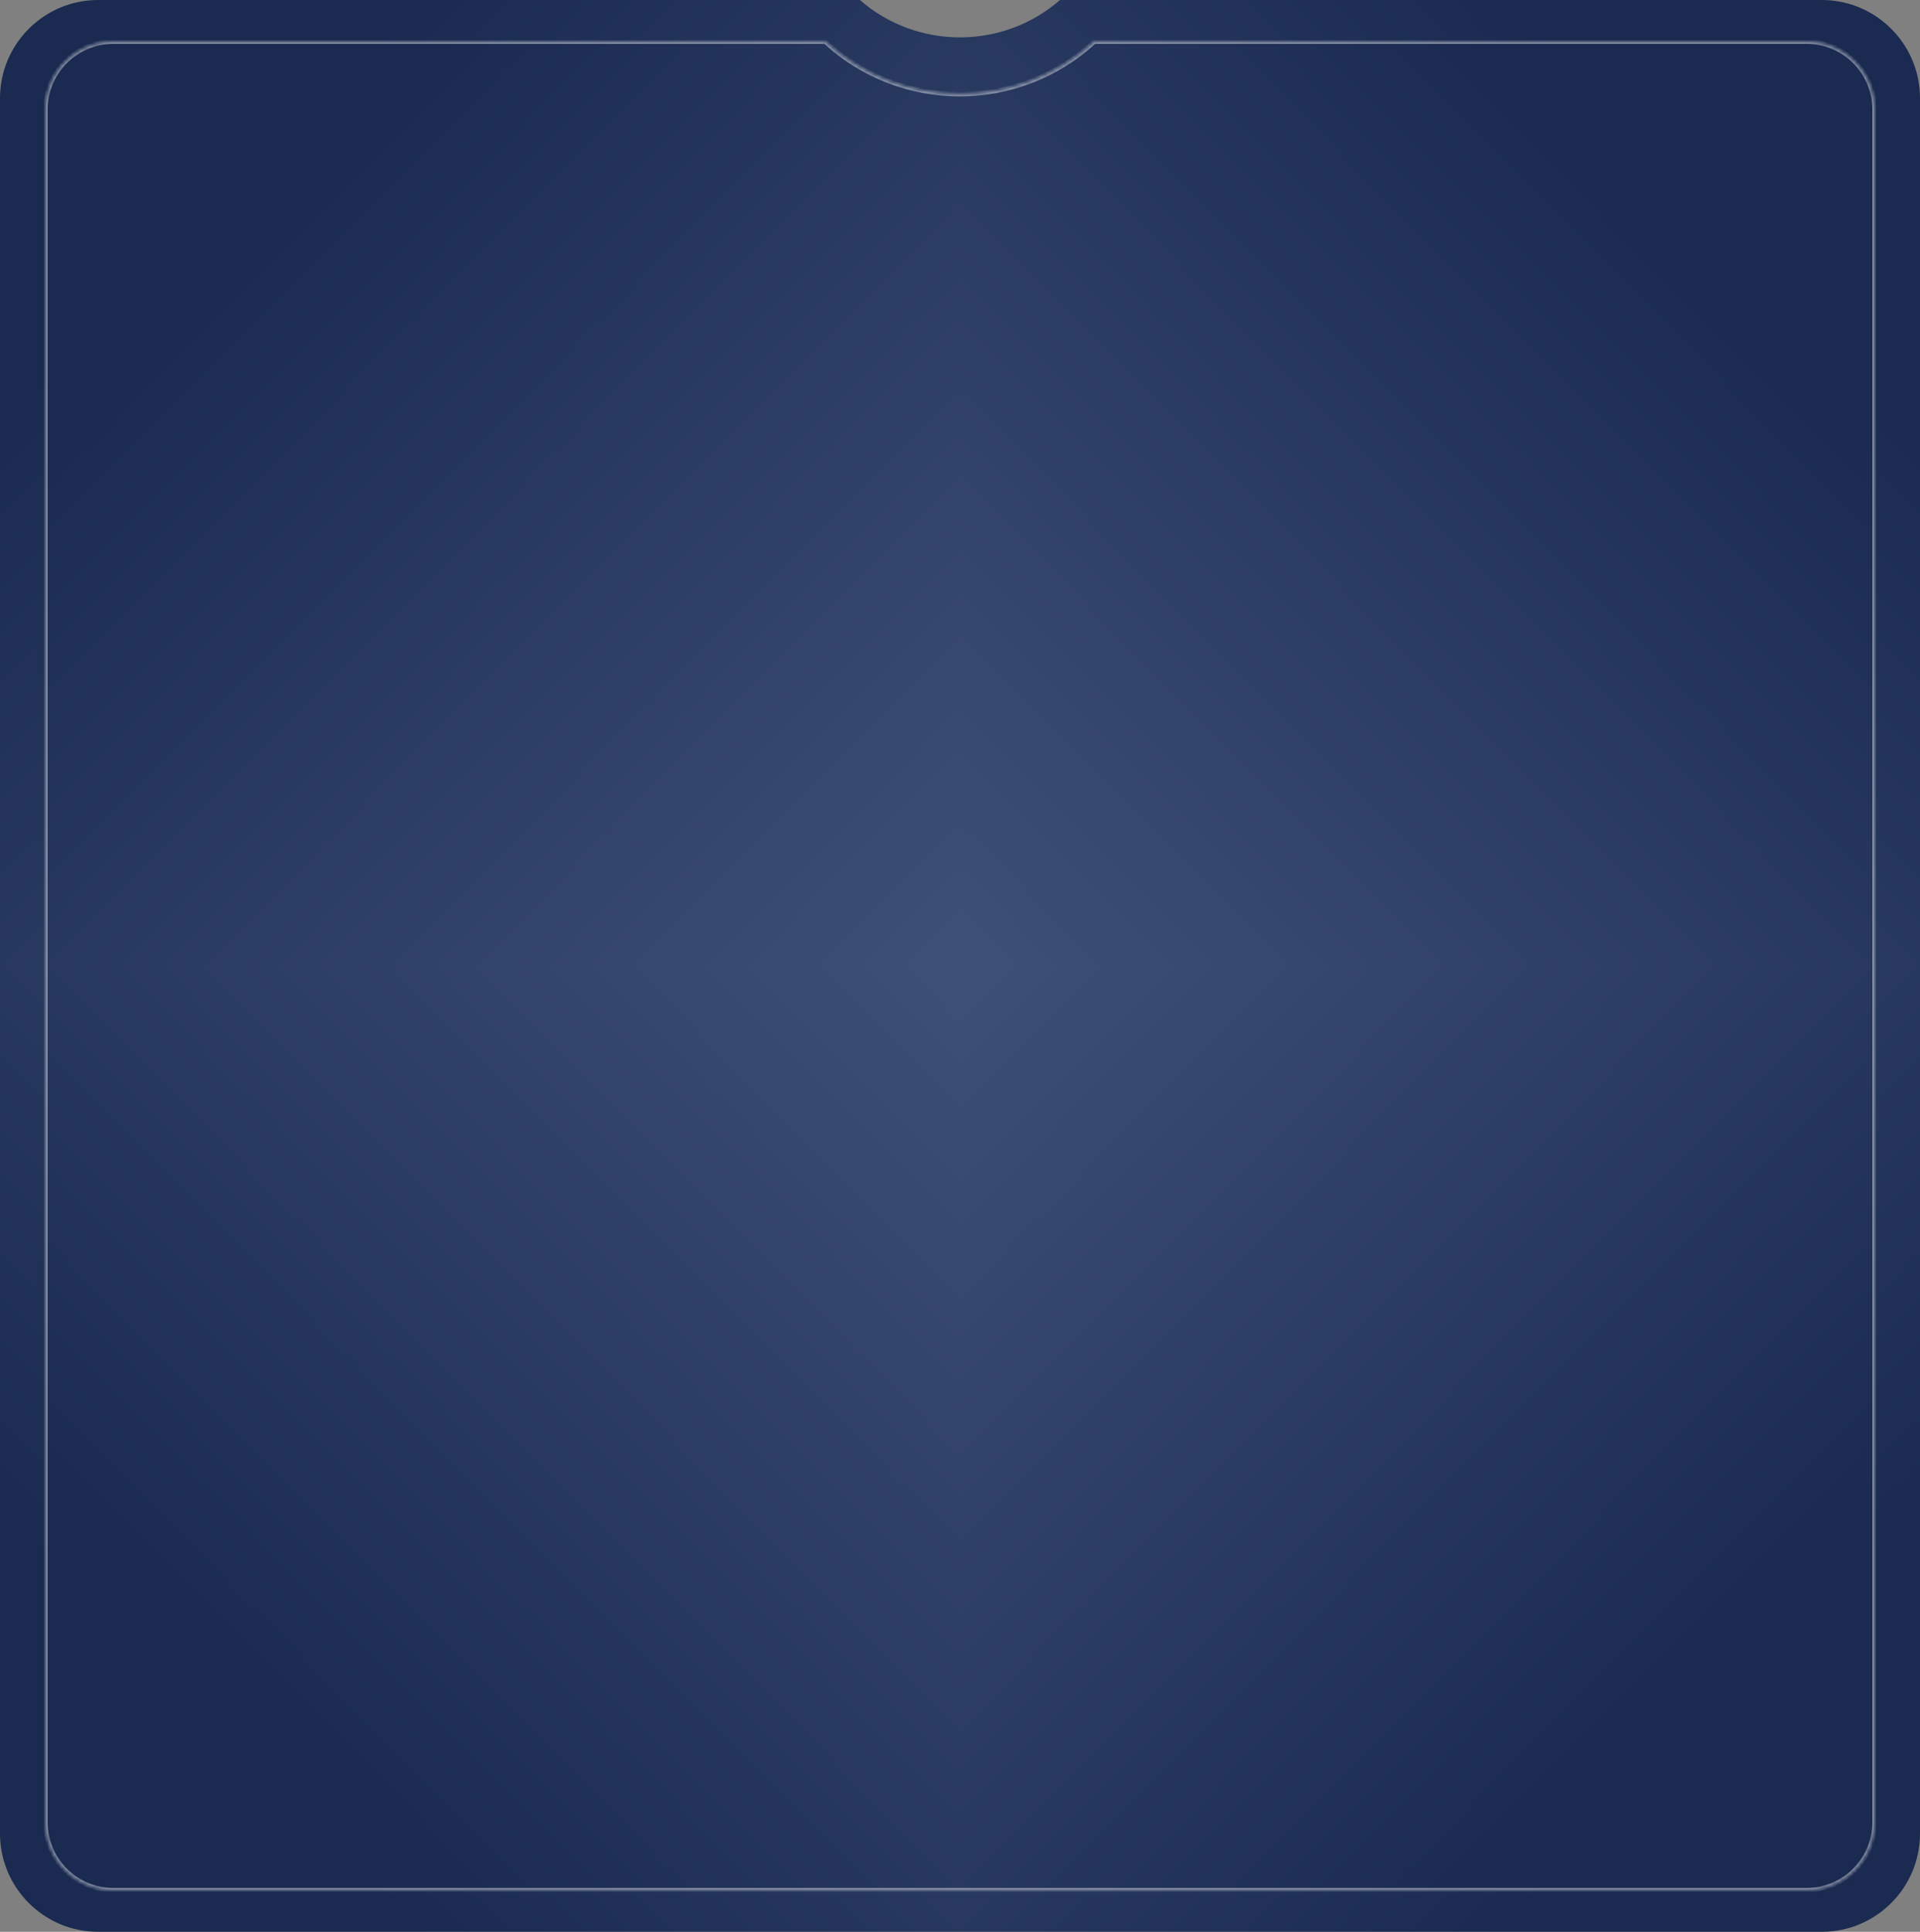 <?xml version="1.0" encoding="UTF-8"?> <svg xmlns="http://www.w3.org/2000/svg" width="508" height="511" viewBox="0 0 508 511" fill="none"><rect x="0" y="0" width="508" height="511" fill="#808080" stroke="none"/><g clip-path="url(#paint0_diamond_96_528_clip_path)" data-figma-skip-parse="true"><g transform="matrix(0 0.403 -0.4 0 254 255.5)"><rect x="0" y="0" width="636.251" height="636.26" fill="url(#paint0_diamond_96_528)" opacity="1" shape-rendering="crispEdges"></rect><rect x="0" y="0" width="636.251" height="636.26" transform="scale(1 -1)" fill="url(#paint0_diamond_96_528)" opacity="1" shape-rendering="crispEdges"></rect><rect x="0" y="0" width="636.251" height="636.26" transform="scale(-1 1)" fill="url(#paint0_diamond_96_528)" opacity="1" shape-rendering="crispEdges"></rect><rect x="0" y="0" width="636.251" height="636.26" transform="scale(-1)" fill="url(#paint0_diamond_96_528)" opacity="1" shape-rendering="crispEdges"></rect></g></g><path fill-rule="evenodd" clip-rule="evenodd" d="M227.515 4.67971e-08L26 0C11.641 0 0 11.641 0 26V485C0 499.359 11.641 511 26 511H482C496.359 511 508 499.359 508 485V26C508 11.641 496.359 0 482 0L280.461 6.0747e-08C265.389 13.184 242.588 13.184 227.515 4.67971e-08Z" data-figma-gradient-fill="{&quot;type&quot;:&quot;GRADIENT_DIAMOND&quot;,&quot;stops&quot;:[{&quot;color&quot;:{&quot;r&quot;:0.24718749523162842,&quot;g&quot;:0.31565055251121521,&quot;b&quot;:0.47083333134651184,&quot;a&quot;:1.0},&quot;position&quot;:0.0},{&quot;color&quot;:{&quot;r&quot;:0.10196078568696976,&quot;g&quot;:0.16470588743686676,&quot;b&quot;:0.31372550129890442,&quot;a&quot;:1.0},&quot;position&quot;:1.0}],&quot;stopsVar&quot;:[{&quot;color&quot;:{&quot;r&quot;:0.24718749523162842,&quot;g&quot;:0.31565055251121521,&quot;b&quot;:0.47083333134651184,&quot;a&quot;:1.0},&quot;position&quot;:0.0},{&quot;color&quot;:{&quot;r&quot;:0.10196078568696976,&quot;g&quot;:0.16470588743686676,&quot;b&quot;:0.31372550129890442,&quot;a&quot;:1.0},&quot;position&quot;:1.0}],&quot;transform&quot;:{&quot;m00&quot;:-1.7557758632408271e-12,&quot;m01&quot;:-800.27398681640625,&quot;m02&quot;:654.1369628906250,&quot;m10&quot;:805.0,&quot;m11&quot;:-7.4496149266717326e-13,&quot;m12&quot;:-147.0},&quot;opacity&quot;:1.0,&quot;blendMode&quot;:&quot;NORMAL&quot;,&quot;visible&quot;:true}"></path><mask id="path-2-inside-1_96_528" fill="white"><path fill-rule="evenodd" clip-rule="evenodd" d="M218.356 11L30 11C20.059 11 12 19.059 12 29V482C12 491.941 20.059 500 30 500H478C487.941 500 496 491.941 496 482V29C496 19.059 487.941 11 478 11L289.516 11C269.459 29.535 238.413 29.535 218.356 11Z"></path></mask><g clip-path="url(#paint1_diamond_96_528_clip_path)" data-figma-skip-parse="true"><g transform="matrix(0 0.385 -0.381 0 254 255.5)"><rect x="0" y="0" width="636.317" height="636.333" fill="url(#paint1_diamond_96_528)" opacity="1" shape-rendering="crispEdges"></rect><rect x="0" y="0" width="636.317" height="636.333" transform="scale(1 -1)" fill="url(#paint1_diamond_96_528)" opacity="1" shape-rendering="crispEdges"></rect><rect x="0" y="0" width="636.317" height="636.333" transform="scale(-1 1)" fill="url(#paint1_diamond_96_528)" opacity="1" shape-rendering="crispEdges"></rect><rect x="0" y="0" width="636.317" height="636.333" transform="scale(-1)" fill="url(#paint1_diamond_96_528)" opacity="1" shape-rendering="crispEdges"></rect></g></g><path fill-rule="evenodd" clip-rule="evenodd" d="M218.356 11L30 11C20.059 11 12 19.059 12 29V482C12 491.941 20.059 500 30 500H478C487.941 500 496 491.941 496 482V29C496 19.059 487.941 11 478 11L289.516 11C269.459 29.535 238.413 29.535 218.356 11Z" data-figma-gradient-fill="{&quot;type&quot;:&quot;GRADIENT_DIAMOND&quot;,&quot;stops&quot;:[{&quot;color&quot;:{&quot;r&quot;:0.24718749523162842,&quot;g&quot;:0.31565055251121521,&quot;b&quot;:0.47083333134651184,&quot;a&quot;:1.0},&quot;position&quot;:0.0},{&quot;color&quot;:{&quot;r&quot;:0.10196078568696976,&quot;g&quot;:0.16470588743686676,&quot;b&quot;:0.31372550129890442,&quot;a&quot;:1.0},&quot;position&quot;:1.0}],&quot;stopsVar&quot;:[{&quot;color&quot;:{&quot;r&quot;:0.24718749523162842,&quot;g&quot;:0.31565055251121521,&quot;b&quot;:0.47083333134651184,&quot;a&quot;:1.0},&quot;position&quot;:0.0},{&quot;color&quot;:{&quot;r&quot;:0.10196078568696976,&quot;g&quot;:0.16470588743686676,&quot;b&quot;:0.31372550129890442,&quot;a&quot;:1.0},&quot;position&quot;:1.0}],&quot;transform&quot;:{&quot;m00&quot;:-1.6728258318485234e-12,&quot;m01&quot;:-762.46575927734375,&quot;m02&quot;:635.23284912109375,&quot;m10&quot;:770.34246826171875,&quot;m11&quot;:-7.1288878663103294e-13,&quot;m12&quot;:-129.67123413085938},&quot;opacity&quot;:1.0,&quot;blendMode&quot;:&quot;NORMAL&quot;,&quot;visible&quot;:true}"></path><path d="M30 11V10.409V11ZM218.356 11L218.757 10.566L218.587 10.409L218.356 10.409L218.356 11ZM478 11L478 10.409L478 11ZM289.516 11L289.516 10.409L289.285 10.409L289.115 10.566L289.516 11ZM30 11.591L218.356 11.591L218.356 10.409L30 10.409L30 11.591ZM12.591 29C12.591 19.385 20.385 11.591 30 11.591V10.409C19.732 10.409 11.409 18.732 11.409 29H12.591ZM12.591 482V29H11.409V482H12.591ZM30 499.409C20.385 499.409 12.591 491.615 12.591 482H11.409C11.409 492.268 19.732 500.591 30 500.591V499.409ZM478 499.409H30V500.591H478V499.409ZM495.409 482C495.409 491.615 487.615 499.409 478 499.409V500.591C488.268 500.591 496.591 492.268 496.591 482H495.409ZM495.409 29V482H496.591V29H495.409ZM478 11.591C487.615 11.591 495.409 19.385 495.409 29H496.591C496.591 18.732 488.268 10.409 478 10.409V11.591ZM289.516 11.591L478 11.591L478 10.409L289.516 10.409L289.516 11.591ZM289.115 10.566C269.285 28.892 238.587 28.892 218.757 10.566L217.955 11.434C238.238 30.178 269.634 30.178 289.917 11.434L289.115 10.566Z" fill="white" fill-opacity="0.5" mask="url(#path-2-inside-1_96_528)"></path><defs><clipPath id="paint0_diamond_96_528_clip_path"><path fill-rule="evenodd" clip-rule="evenodd" d="M227.515 4.67971e-08L26 0C11.641 0 0 11.641 0 26V485C0 499.359 11.641 511 26 511H482C496.359 511 508 499.359 508 485V26C508 11.641 496.359 0 482 0L280.461 6.0747e-08C265.389 13.184 242.588 13.184 227.515 4.67971e-08Z"></path></clipPath><clipPath id="paint1_diamond_96_528_clip_path"><path fill-rule="evenodd" clip-rule="evenodd" d="M218.356 11L30 11C20.059 11 12 19.059 12 29V482C12 491.941 20.059 500 30 500H478C487.941 500 496 491.941 496 482V29C496 19.059 487.941 11 478 11L289.516 11C269.459 29.535 238.413 29.535 218.356 11Z"></path></clipPath><linearGradient id="paint0_diamond_96_528" x1="0" y1="0" x2="500" y2="500" gradientUnits="userSpaceOnUse"><stop stop-color="#3F5078"></stop><stop offset="1" stop-color="#1A2A50"></stop></linearGradient><linearGradient id="paint1_diamond_96_528" x1="0" y1="0" x2="500" y2="500" gradientUnits="userSpaceOnUse"><stop stop-color="#3F5078"></stop><stop offset="1" stop-color="#1A2A50"></stop></linearGradient></defs></svg> 